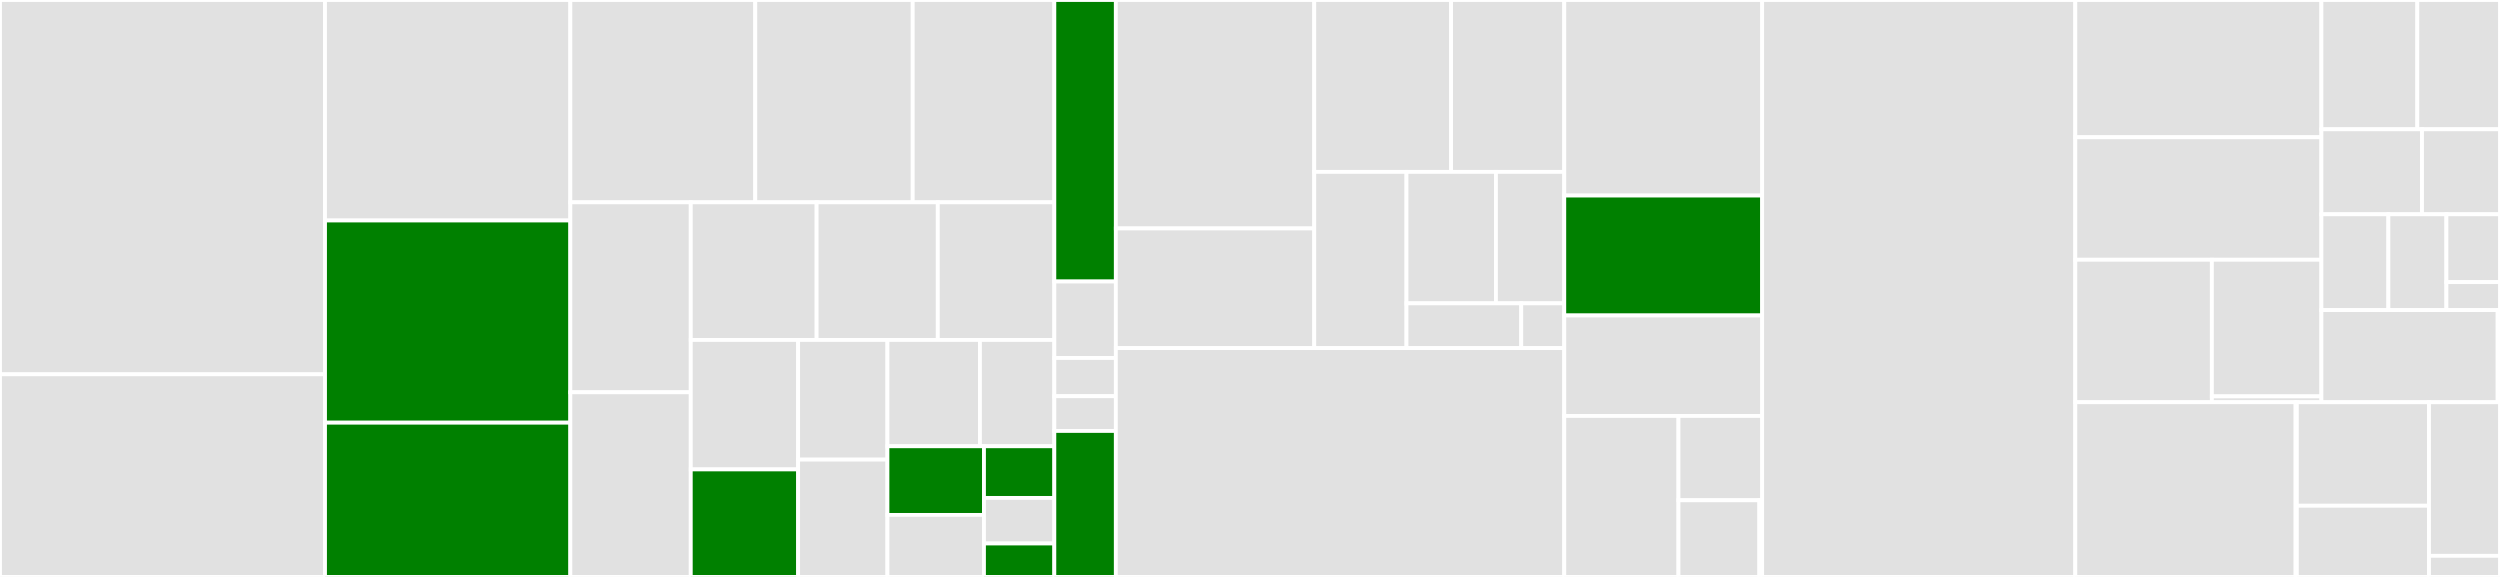 <svg baseProfile="full" width="650" height="150" viewBox="0 0 650 150" version="1.1"
xmlns="http://www.w3.org/2000/svg" xmlns:ev="http://www.w3.org/2001/xml-events"
xmlns:xlink="http://www.w3.org/1999/xlink">

<rect x="0" y="0" width="650" height="150" fill="#333333" stroke="none"/>

<style>rect.s{mask:url(#mask);}</style>
<defs>
  <pattern id="white" width="4" height="4" patternUnits="userSpaceOnUse" patternTransform="rotate(45)">
    <rect width="2" height="2" transform="translate(0,0)" fill="white"></rect>
  </pattern>
  <mask id="mask">
    <rect x="0" y="0" width="100%" height="100%" fill="url(#white)"></rect>
  </mask>
</defs>

<rect x="0" y="0" width="84.502" height="97.32" fill="#e1e1e1" stroke="white" stroke-width="1" class=" tooltipped" data-content="models/forecasting/torch_forecasting_model.py"><title>models/forecasting/torch_forecasting_model.py</title></rect>
<rect x="0" y="97.32" width="84.502" height="52.68" fill="#e1e1e1" stroke="white" stroke-width="1" class=" tooltipped" data-content="models/forecasting/tft_submodels.py"><title>models/forecasting/tft_submodels.py</title></rect>
<rect x="84.502" y="0" width="63.786" height="57.326" fill="#e1e1e1" stroke="white" stroke-width="1" class=" tooltipped" data-content="models/forecasting/tft_model.py"><title>models/forecasting/tft_model.py</title></rect>
<rect x="84.502" y="57.326" width="63.786" height="52.568" fill="green" stroke="white" stroke-width="1" class=" tooltipped" data-content="models/forecasting/forecasting_model.py"><title>models/forecasting/forecasting_model.py</title></rect>
<rect x="84.502" y="109.894" width="63.786" height="40.106" fill="green" stroke="white" stroke-width="1" class=" tooltipped" data-content="models/forecasting/regression_model.py"><title>models/forecasting/regression_model.py</title></rect>
<rect x="148.288" y="0" width="48.082" height="52.603" fill="#e1e1e1" stroke="white" stroke-width="1" class=" tooltipped" data-content="models/forecasting/theta.py"><title>models/forecasting/theta.py</title></rect>
<rect x="196.37" y="0" width="40.938" height="52.603" fill="#e1e1e1" stroke="white" stroke-width="1" class=" tooltipped" data-content="models/forecasting/nbeats.py"><title>models/forecasting/nbeats.py</title></rect>
<rect x="237.308" y="0" width="36.817" height="52.603" fill="#e1e1e1" stroke="white" stroke-width="1" class=" tooltipped" data-content="models/forecasting/prophet_model.py"><title>models/forecasting/prophet_model.py</title></rect>
<rect x="148.288" y="52.603" width="31.311" height="49.391" fill="#e1e1e1" stroke="white" stroke-width="1" class=" tooltipped" data-content="models/forecasting/tcn_model.py"><title>models/forecasting/tcn_model.py</title></rect>
<rect x="148.288" y="101.994" width="31.311" height="48.006" fill="#e1e1e1" stroke="white" stroke-width="1" class=" tooltipped" data-content="models/forecasting/fft.py"><title>models/forecasting/fft.py</title></rect>
<rect x="179.599" y="52.603" width="32.721" height="35.778" fill="#e1e1e1" stroke="white" stroke-width="1" class=" tooltipped" data-content="models/forecasting/rnn_model.py"><title>models/forecasting/rnn_model.py</title></rect>
<rect x="212.32" y="52.603" width="31.509" height="35.778" fill="#e1e1e1" stroke="white" stroke-width="1" class=" tooltipped" data-content="models/forecasting/transformer_model.py"><title>models/forecasting/transformer_model.py</title></rect>
<rect x="243.828" y="52.603" width="30.297" height="35.778" fill="#e1e1e1" stroke="white" stroke-width="1" class=" tooltipped" data-content="models/forecasting/baselines.py"><title>models/forecasting/baselines.py</title></rect>
<rect x="179.599" y="88.382" width="27.912" height="33.657" fill="#e1e1e1" stroke="white" stroke-width="1" class=" tooltipped" data-content="models/forecasting/block_rnn_model.py"><title>models/forecasting/block_rnn_model.py</title></rect>
<rect x="179.599" y="122.039" width="27.912" height="27.961" fill="green" stroke="white" stroke-width="1" class=" tooltipped" data-content="models/forecasting/regression_ensemble_model.py"><title>models/forecasting/regression_ensemble_model.py</title></rect>
<rect x="207.511" y="88.382" width="23.221" height="31.12" fill="#e1e1e1" stroke="white" stroke-width="1" class=" tooltipped" data-content="models/forecasting/ensemble_model.py"><title>models/forecasting/ensemble_model.py</title></rect>
<rect x="207.511" y="119.502" width="23.221" height="30.498" fill="#e1e1e1" stroke="white" stroke-width="1" class=" tooltipped" data-content="models/forecasting/varima.py"><title>models/forecasting/varima.py</title></rect>
<rect x="230.732" y="88.382" width="24.049" height="27.645" fill="#e1e1e1" stroke="white" stroke-width="1" class=" tooltipped" data-content="models/forecasting/exponential_smoothing.py"><title>models/forecasting/exponential_smoothing.py</title></rect>
<rect x="254.782" y="88.382" width="19.344" height="27.645" fill="#e1e1e1" stroke="white" stroke-width="1" class=" tooltipped" data-content="models/forecasting/arima.py"><title>models/forecasting/arima.py</title></rect>
<rect x="230.732" y="116.027" width="25.1" height="17.85" fill="green" stroke="white" stroke-width="1" class=" tooltipped" data-content="models/forecasting/kalman_forecaster.py"><title>models/forecasting/kalman_forecaster.py</title></rect>
<rect x="230.732" y="133.877" width="25.1" height="16.123" fill="#e1e1e1" stroke="white" stroke-width="1" class=" tooltipped" data-content="models/forecasting/auto_arima.py"><title>models/forecasting/auto_arima.py</title></rect>
<rect x="255.832" y="116.027" width="18.293" height="13.431" fill="green" stroke="white" stroke-width="1" class=" tooltipped" data-content="models/forecasting/gradient_boosted_model.py"><title>models/forecasting/gradient_boosted_model.py</title></rect>
<rect x="255.832" y="129.458" width="18.293" height="11.851" fill="#e1e1e1" stroke="white" stroke-width="1" class=" tooltipped" data-content="models/forecasting/random_forest.py"><title>models/forecasting/random_forest.py</title></rect>
<rect x="255.832" y="141.309" width="18.293" height="8.691" fill="green" stroke="white" stroke-width="1" class=" tooltipped" data-content="models/forecasting/linear_regression_model.py"><title>models/forecasting/linear_regression_model.py</title></rect>
<rect x="274.125" y="0" width="15.995" height="73.193" fill="green" stroke="white" stroke-width="1" class=" tooltipped" data-content="models/filtering/kalman_filter.py"><title>models/filtering/kalman_filter.py</title></rect>
<rect x="274.125" y="73.193" width="15.995" height="19.88" fill="#e1e1e1" stroke="white" stroke-width="1" class=" tooltipped" data-content="models/filtering/gaussian_process_filter.py"><title>models/filtering/gaussian_process_filter.py</title></rect>
<rect x="274.125" y="93.072" width="15.995" height="9.94" fill="#e1e1e1" stroke="white" stroke-width="1" class=" tooltipped" data-content="models/filtering/filtering_model.py"><title>models/filtering/filtering_model.py</title></rect>
<rect x="274.125" y="103.012" width="15.995" height="9.036" fill="#e1e1e1" stroke="white" stroke-width="1" class=" tooltipped" data-content="models/filtering/moving_average.py"><title>models/filtering/moving_average.py</title></rect>
<rect x="274.125" y="112.048" width="15.995" height="37.952" fill="green" stroke="white" stroke-width="1" class=" tooltipped" data-content="models/__init__.py"><title>models/__init__.py</title></rect>
<rect x="290.12" y="0" width="51.586" height="59.397" fill="#e1e1e1" stroke="white" stroke-width="1" class=" tooltipped" data-content="utils/data/encoders.py"><title>utils/data/encoders.py</title></rect>
<rect x="290.12" y="59.397" width="51.586" height="31.099" fill="#e1e1e1" stroke="white" stroke-width="1" class=" tooltipped" data-content="utils/data/encoder_base.py"><title>utils/data/encoder_base.py</title></rect>
<rect x="341.706" y="0" width="35.573" height="44.692" fill="#e1e1e1" stroke="white" stroke-width="1" class=" tooltipped" data-content="utils/data/inference_dataset.py"><title>utils/data/inference_dataset.py</title></rect>
<rect x="377.279" y="0" width="29.429" height="44.692" fill="#e1e1e1" stroke="white" stroke-width="1" class=" tooltipped" data-content="utils/data/shifted_dataset.py"><title>utils/data/shifted_dataset.py</title></rect>
<rect x="341.706" y="44.692" width="23.981" height="45.804" fill="#e1e1e1" stroke="white" stroke-width="1" class=" tooltipped" data-content="utils/data/training_dataset.py"><title>utils/data/training_dataset.py</title></rect>
<rect x="365.687" y="44.692" width="23.259" height="34.177" fill="#e1e1e1" stroke="white" stroke-width="1" class=" tooltipped" data-content="utils/data/sequential_dataset.py"><title>utils/data/sequential_dataset.py</title></rect>
<rect x="388.946" y="44.692" width="17.761" height="34.177" fill="#e1e1e1" stroke="white" stroke-width="1" class=" tooltipped" data-content="utils/data/horizon_based_dataset.py"><title>utils/data/horizon_based_dataset.py</title></rect>
<rect x="365.687" y="78.869" width="29.833" height="11.627" fill="#e1e1e1" stroke="white" stroke-width="1" class=" tooltipped" data-content="utils/data/utils.py"><title>utils/data/utils.py</title></rect>
<rect x="395.52" y="78.869" width="11.187" height="11.627" fill="#e1e1e1" stroke="white" stroke-width="1" class=" tooltipped" data-content="utils/data/__init__.py"><title>utils/data/__init__.py</title></rect>
<rect x="290.12" y="90.496" width="116.588" height="59.504" fill="#e1e1e1" stroke="white" stroke-width="1" class=" tooltipped" data-content="utils/likelihood_models.py"><title>utils/likelihood_models.py</title></rect>
<rect x="406.708" y="0" width="51.453" height="50.843" fill="#e1e1e1" stroke="white" stroke-width="1" class=" tooltipped" data-content="utils/statistics.py"><title>utils/statistics.py</title></rect>
<rect x="406.708" y="50.843" width="51.453" height="31.18" fill="green" stroke="white" stroke-width="1" class=" tooltipped" data-content="utils/timeseries_generation.py"><title>utils/timeseries_generation.py</title></rect>
<rect x="406.708" y="82.022" width="51.453" height="26.124" fill="#e1e1e1" stroke="white" stroke-width="1" class=" tooltipped" data-content="utils/utils.py"><title>utils/utils.py</title></rect>
<rect x="406.708" y="108.146" width="29.698" height="41.854" fill="#e1e1e1" stroke="white" stroke-width="1" class=" tooltipped" data-content="utils/model_selection.py"><title>utils/model_selection.py</title></rect>
<rect x="436.405" y="108.146" width="21.755" height="21.923" fill="#e1e1e1" stroke="white" stroke-width="1" class=" tooltipped" data-content="utils/missing_values.py"><title>utils/missing_values.py</title></rect>
<rect x="436.405" y="130.07" width="21.03" height="19.93" fill="#e1e1e1" stroke="white" stroke-width="1" class=" tooltipped" data-content="utils/torch.py"><title>utils/torch.py</title></rect>
<rect x="457.435" y="130.07" width="0.725" height="19.93" fill="#e1e1e1" stroke="white" stroke-width="1" class=" tooltipped" data-content="utils/__init__.py"><title>utils/__init__.py</title></rect>
<rect x="458.16" y="0" width="81.419" height="150.0" fill="#e1e1e1" stroke="white" stroke-width="1" class=" tooltipped" data-content="timeseries.py"><title>timeseries.py</title></rect>
<rect x="539.579" y="0" width="63.986" height="35.689" fill="#e1e1e1" stroke="white" stroke-width="1" class=" tooltipped" data-content="dataprocessing/dtw/window.py"><title>dataprocessing/dtw/window.py</title></rect>
<rect x="539.579" y="35.689" width="63.986" height="31.849" fill="#e1e1e1" stroke="white" stroke-width="1" class=" tooltipped" data-content="dataprocessing/dtw/dtw.py"><title>dataprocessing/dtw/dtw.py</title></rect>
<rect x="539.579" y="67.537" width="35.504" height="37.044" fill="#e1e1e1" stroke="white" stroke-width="1" class=" tooltipped" data-content="dataprocessing/dtw/cost_matrix.py"><title>dataprocessing/dtw/cost_matrix.py</title></rect>
<rect x="575.084" y="67.537" width="28.482" height="35.522" fill="#e1e1e1" stroke="white" stroke-width="1" class=" tooltipped" data-content="dataprocessing/dtw/_plot.py"><title>dataprocessing/dtw/_plot.py</title></rect>
<rect x="575.084" y="103.059" width="28.482" height="1.522" fill="#e1e1e1" stroke="white" stroke-width="1" class=" tooltipped" data-content="dataprocessing/dtw/__init__.py"><title>dataprocessing/dtw/__init__.py</title></rect>
<rect x="603.565" y="0" width="24.937" height="33.615" fill="#e1e1e1" stroke="white" stroke-width="1" class=" tooltipped" data-content="dataprocessing/transformers/base_data_transformer.py"><title>dataprocessing/transformers/base_data_transformer.py</title></rect>
<rect x="628.502" y="0" width="21.498" height="33.615" fill="#e1e1e1" stroke="white" stroke-width="1" class=" tooltipped" data-content="dataprocessing/transformers/boxcox.py"><title>dataprocessing/transformers/boxcox.py</title></rect>
<rect x="603.565" y="33.615" width="26.16" height="22.099" fill="#e1e1e1" stroke="white" stroke-width="1" class=" tooltipped" data-content="dataprocessing/transformers/scaler.py"><title>dataprocessing/transformers/scaler.py</title></rect>
<rect x="629.726" y="33.615" width="20.274" height="22.099" fill="#e1e1e1" stroke="white" stroke-width="1" class=" tooltipped" data-content="dataprocessing/transformers/mappers.py"><title>dataprocessing/transformers/mappers.py</title></rect>
<rect x="603.565" y="55.714" width="17.413" height="24.9" fill="#e1e1e1" stroke="white" stroke-width="1" class=" tooltipped" data-content="dataprocessing/transformers/fittable_data_transformer.py"><title>dataprocessing/transformers/fittable_data_transformer.py</title></rect>
<rect x="620.978" y="55.714" width="15.091" height="24.9" fill="#e1e1e1" stroke="white" stroke-width="1" class=" tooltipped" data-content="dataprocessing/transformers/invertible_data_transformer.py"><title>dataprocessing/transformers/invertible_data_transformer.py</title></rect>
<rect x="636.07" y="55.714" width="13.93" height="17.638" fill="#e1e1e1" stroke="white" stroke-width="1" class=" tooltipped" data-content="dataprocessing/transformers/missing_values_filler.py"><title>dataprocessing/transformers/missing_values_filler.py</title></rect>
<rect x="636.07" y="73.352" width="13.93" height="7.263" fill="#e1e1e1" stroke="white" stroke-width="1" class=" tooltipped" data-content="dataprocessing/transformers/__init__.py"><title>dataprocessing/transformers/__init__.py</title></rect>
<rect x="603.565" y="80.615" width="45.832" height="23.967" fill="#e1e1e1" stroke="white" stroke-width="1" class=" tooltipped" data-content="dataprocessing/pipeline.py"><title>dataprocessing/pipeline.py</title></rect>
<rect x="649.397" y="80.615" width="0.603" height="23.967" fill="#e1e1e1" stroke="white" stroke-width="1" class=" tooltipped" data-content="dataprocessing/__init__.py"><title>dataprocessing/__init__.py</title></rect>
<rect x="539.579" y="104.581" width="57.279" height="45.419" fill="#e1e1e1" stroke="white" stroke-width="1" class=" tooltipped" data-content="metrics/metrics.py"><title>metrics/metrics.py</title></rect>
<rect x="596.858" y="104.581" width="0.318" height="45.419" fill="#e1e1e1" stroke="white" stroke-width="1" class=" tooltipped" data-content="metrics/__init__.py"><title>metrics/__init__.py</title></rect>
<rect x="597.176" y="104.581" width="34.367" height="26.915" fill="#e1e1e1" stroke="white" stroke-width="1" class=" tooltipped" data-content="datasets/dataset_loaders.py"><title>datasets/dataset_loaders.py</title></rect>
<rect x="597.176" y="131.496" width="34.367" height="18.504" fill="#e1e1e1" stroke="white" stroke-width="1" class=" tooltipped" data-content="datasets/__init__.py"><title>datasets/__init__.py</title></rect>
<rect x="631.543" y="104.581" width="18.457" height="39.937" fill="#e1e1e1" stroke="white" stroke-width="1" class=" tooltipped" data-content="logging.py"><title>logging.py</title></rect>
<rect x="631.543" y="144.518" width="18.457" height="5.482" fill="#e1e1e1" stroke="white" stroke-width="1" class=" tooltipped" data-content="__init__.py"><title>__init__.py</title></rect>
</svg>